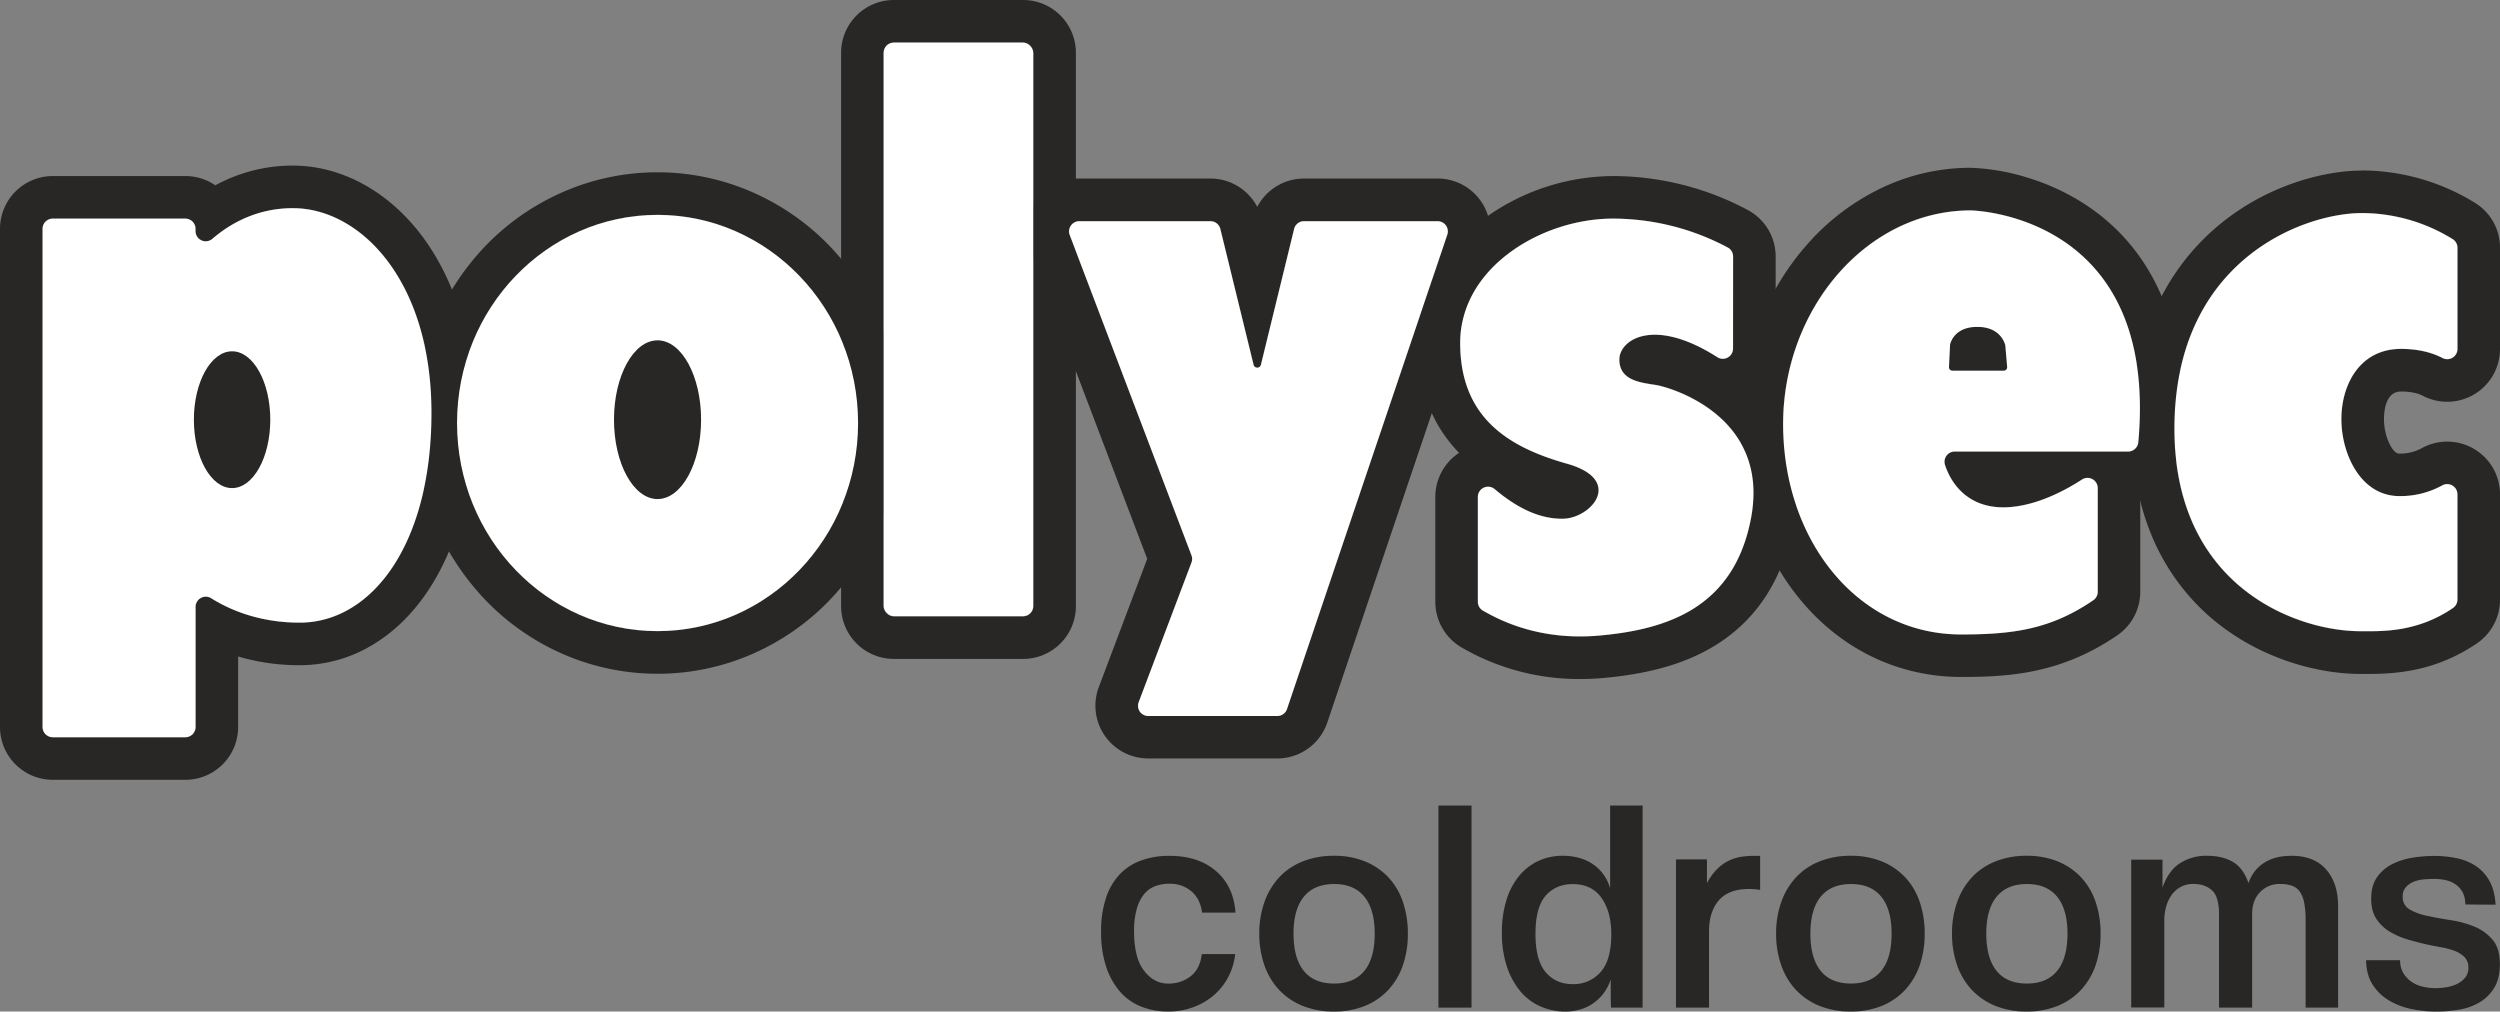 <?xml version="1.0" encoding="UTF-8"?>
<svg xmlns="http://www.w3.org/2000/svg" viewBox="0 0 1468.32 594.09">
  <rect x="0" y="0" width="1468.32" height="594.09" fill="#808080" stroke="none"/>
  <defs>
    <style>.cls-1{fill:#282726;}.cls-2{fill:#fff;}</style>
  </defs>
  <title>Asset 10</title>
  <g id="Layer_2" data-name="Layer 2">
    <g id="Layer_2-2" data-name="Layer 2">
      <path class="cls-1" d="M725.46,560.36a37.84,37.84,0,0,1-4.23,13.78,36.74,36.74,0,0,1-8.57,10.59,38.91,38.91,0,0,1-12,6.89,41.73,41.73,0,0,1-14.39,2.47,42.87,42.87,0,0,1-16.09-2.91,32.14,32.14,0,0,1-12.42-8.83,42.51,42.51,0,0,1-8.11-14.66,64,64,0,0,1-2.94-20.39,61.6,61.6,0,0,1,2.94-20.14,36.65,36.65,0,0,1,8.2-13.86,33,33,0,0,1,12.6-8,48.05,48.05,0,0,1,16.35-2.64q17,0,27.37,8.91T725.64,536H706q-1.06-8.12-6.27-12.54a19.39,19.39,0,0,0-13-4.41,23.4,23.4,0,0,0-8.21,1.41,15.51,15.51,0,0,0-6.54,4.68,24,24,0,0,0-4.32,8.66,47,47,0,0,0-1.59,13.15q0,15.54,5.83,23.14t14.12,7.59a20.7,20.7,0,0,0,13.42-4.41q5.47-4.43,6.36-12.9Z"></path>
      <path class="cls-1" d="M783.48,594.09A48.15,48.15,0,0,1,765,590.74a39.13,39.13,0,0,1-13.75-9.36,40.61,40.61,0,0,1-8.63-14.48,55.22,55.22,0,0,1-3-18.55,54.52,54.52,0,0,1,3.08-18.71,41.75,41.75,0,0,1,8.73-14.49,38,38,0,0,1,13.83-9.27,49.09,49.09,0,0,1,18.25-3.26,47.68,47.68,0,0,1,18.06,3.26,38.78,38.78,0,0,1,13.66,9.19,39.73,39.73,0,0,1,8.64,14.39,56.59,56.59,0,0,1,3,18.89,55.82,55.82,0,0,1-3,18.81,40.68,40.68,0,0,1-8.64,14.39,38.21,38.21,0,0,1-13.66,9.28A47.68,47.68,0,0,1,783.48,594.09Zm.09-16.42q11.65,0,17.74-7.42t6.1-21.9q0-14.29-6.1-21.72t-17.74-7.41q-11.66,0-17.75,7.41t-6.1,21.72q0,14.31,6,21.81T783.57,577.67Z"></path>
      <path class="cls-1" d="M844.84,591.8V473.12h19.43V591.8Z"></path>
      <path class="cls-1" d="M946.21,591.8q-.18-3.88-.18-7.95V575.2a27,27,0,0,1-11.3,14.74,25.49,25.49,0,0,1-7.5,3.18,31.6,31.6,0,0,1-7.51,1A36.67,36.67,0,0,1,904.53,591a32.27,32.27,0,0,1-11.83-9.09,44.49,44.49,0,0,1-7.77-14.57,62.61,62.61,0,0,1-2.83-19.69,64.17,64.17,0,0,1,2.48-18.37,41.74,41.74,0,0,1,7.15-14.21,32.74,32.74,0,0,1,11.3-9.19,33.82,33.82,0,0,1,15.1-3.26,36.56,36.56,0,0,1,8.39,1,27.86,27.86,0,0,1,7.86,3.18,25.45,25.45,0,0,1,6.71,5.91,26.05,26.05,0,0,1,4.59,9V473.12h19.07V591.8ZM923.78,578A20.89,20.89,0,0,0,940,571q6.36-7.07,6.36-22.25,0-13.25-5.74-21.37t-16.87-8.12q-10.06,0-16,6.88t-5.92,22.43q0,15.36,6,22.43T923.78,578Z"></path>
      <path class="cls-1" d="M984.35,591.8V504.73h18.19l0,14a33.8,33.8,0,0,1,5.81-8.13,26,26,0,0,1,6.71-4.94,25.7,25.7,0,0,1,7.33-2.39,47.93,47.93,0,0,1,7.68-.61h3.71v20a40.06,40.06,0,0,0-6.53-.53q-12,0-17.75,6.71t-5.74,18.19V591.8Z"></path>
      <path class="cls-1" d="M1087.05,594.09a48.15,48.15,0,0,1-18.51-3.35,39.22,39.22,0,0,1-13.75-9.36,40.76,40.76,0,0,1-8.63-14.48,55.22,55.22,0,0,1-3-18.55,54.28,54.28,0,0,1,3.09-18.71,41.58,41.58,0,0,1,8.72-14.49,38,38,0,0,1,13.84-9.27,49,49,0,0,1,18.24-3.26,47.68,47.68,0,0,1,18.06,3.26,38.78,38.78,0,0,1,13.66,9.19,39.73,39.73,0,0,1,8.64,14.39,56.59,56.59,0,0,1,3,18.89,55.82,55.82,0,0,1-3,18.81,40.68,40.68,0,0,1-8.64,14.39,38.21,38.21,0,0,1-13.66,9.28A47.68,47.68,0,0,1,1087.05,594.09Zm.09-16.42q11.65,0,17.75-7.42t6.09-21.9q0-14.29-6.09-21.72t-17.75-7.41q-11.66,0-17.75,7.41t-6.09,21.72q0,14.31,6,21.81T1087.14,577.67Z"></path>
      <path class="cls-1" d="M1190.36,594.09a48.15,48.15,0,0,1-18.51-3.35,39.13,39.13,0,0,1-13.75-9.36,40.61,40.61,0,0,1-8.63-14.48,55.22,55.22,0,0,1-3-18.55,54.52,54.52,0,0,1,3.08-18.71,41.75,41.75,0,0,1,8.73-14.49,38,38,0,0,1,13.83-9.27,49.09,49.09,0,0,1,18.25-3.26,47.68,47.68,0,0,1,18.06,3.26,38.78,38.78,0,0,1,13.66,9.19,39.73,39.73,0,0,1,8.64,14.39,56.59,56.59,0,0,1,3,18.89,55.82,55.82,0,0,1-3,18.81,40.68,40.68,0,0,1-8.64,14.39,38.21,38.21,0,0,1-13.66,9.28A47.68,47.68,0,0,1,1190.36,594.09Zm.09-16.42q11.65,0,17.74-7.42t6.1-21.9q0-14.29-6.1-21.72t-17.74-7.41q-11.65,0-17.75,7.41t-6.1,21.72q0,14.31,6,21.81T1190.45,577.67Z"></path>
      <path class="cls-1" d="M1303.29,591.8V536.88q0-10.25-4.17-14t-10.92-3.7a15.24,15.24,0,0,0-7.46,1.76,15.93,15.93,0,0,0-5.33,4.77,21.71,21.71,0,0,0-3.2,6.89,30.54,30.54,0,0,0-1.06,8.12v51h-19.43V504.91h18.37v16.43q3.54-10.08,10.36-14.4a28.38,28.38,0,0,1,15.51-4.32q9.39,0,15.5,3.62t9.13,12.45a22.57,22.57,0,0,1,9.27-12q6.44-4.06,16-4.06,13.25,0,20.31,8t7.06,21.63V591.8h-19.07V540.41a50.62,50.62,0,0,0-.88-10.33,17,17,0,0,0-2.65-6.54,9.4,9.4,0,0,0-4.59-3.35,20.7,20.7,0,0,0-6.71-1,15.78,15.78,0,0,0-12,4.85c-3.07,3.24-4.59,7.51-4.59,12.81V591.8Z"></path>
      <path class="cls-1" d="M1447.92,531.22a14.67,14.67,0,0,0-1.59-7.24,13.59,13.59,0,0,0-4.15-4.59,16.22,16.22,0,0,0-5.83-2.47,32.93,32.93,0,0,0-7-.71c-1.65,0-3.53.09-5.65.27a21.59,21.59,0,0,0-5.92,1.32,12.41,12.41,0,0,0-4.68,3.18,8.06,8.06,0,0,0-1.94,5.65,8.2,8.2,0,0,0,4.24,7.6A35.19,35.19,0,0,0,1426,538q6.36,1.34,13.69,2.48a59.34,59.34,0,0,1,13.69,3.79A27.39,27.39,0,0,1,1464,552q4.24,5,4.24,14.22,0,8.47-3.27,13.86a24.81,24.81,0,0,1-8.56,8.57,34.47,34.47,0,0,1-12,4.33,81.14,81.14,0,0,1-13.6,1.14,71.2,71.2,0,0,1-14.48-1.5,42,42,0,0,1-13.16-5,28.91,28.91,0,0,1-9.62-9.27q-3.71-5.74-3.89-14.39h20a14.38,14.38,0,0,0,1.85,7.5,16.57,16.57,0,0,0,4.77,5.12,19.21,19.21,0,0,0,6.71,2.92,33,33,0,0,0,7.51.88,45.37,45.37,0,0,0,5.65-.44,23.17,23.17,0,0,0,6.36-1.77,14.64,14.64,0,0,0,5.12-3.71,8.84,8.84,0,0,0,2.12-6.09,8.41,8.41,0,0,0-2.39-6.36,17,17,0,0,0-5.91-3.62,42.87,42.87,0,0,0-7.51-2q-4-.7-7.33-1.41-5.65-1.23-11.56-2.92a46.86,46.86,0,0,1-11-4.59,24.62,24.62,0,0,1-8.21-7.59q-3.18-4.68-3.18-12.1,0-7.59,3.44-12.54a23.8,23.8,0,0,1,8.83-7.68,40.32,40.32,0,0,1,11.92-3.79,79,79,0,0,1,12.72-1.06,65,65,0,0,1,13.24,1.32,32,32,0,0,1,11.3,4.59,25.08,25.08,0,0,1,8,8.74q3.09,5.47,3.62,14Z"></path>
      <ellipse class="cls-1" cx="386.2" cy="248.44" rx="117.77" ry="122.23"></ellipse>
      <path class="cls-1" d="M386.2,126.2c65,0,117.77,54.73,117.77,122.24S451.24,370.67,386.2,370.67,268.43,315.94,268.43,248.44,321.16,126.2,386.2,126.2m0-25a138.27,138.27,0,0,0-55.89,11.72,142,142,0,0,0-45.39,31.74,150.53,150.53,0,0,0,0,207.55A142,142,0,0,0,330.31,384a139.12,139.12,0,0,0,111.78,0,142,142,0,0,0,45.39-31.74,150.53,150.53,0,0,0,0-207.55,142,142,0,0,0-45.39-31.74A138.23,138.23,0,0,0,386.2,101.2Z"></path>
      <rect class="cls-1" x="518.97" y="25" width="87.9" height="336.95" rx="6"></rect>
      <path class="cls-1" d="M600.87,25a6,6,0,0,1,6,6V356a6,6,0,0,1-6,6H525a6,6,0,0,1-6-6V31a6,6,0,0,1,6-6h75.9m0-25H525a31,31,0,0,0-31,31V356a31,31,0,0,0,31,31h75.9a31,31,0,0,0,31-31V31a31,31,0,0,0-31-31Z"></path>
      <path class="cls-1" d="M633.86,129.91h77.06a6,6,0,0,1,5.83,4.58l19.51,79.76a2.21,2.21,0,0,0,2.15,1.69h0a2.23,2.23,0,0,0,2.16-1.69l19.5-79.76a6,6,0,0,1,5.83-4.58h78.46a6,6,0,0,1,5.68,7.92L755.89,416.44a6,6,0,0,1-5.68,4.08H674.4a6,6,0,0,1-5.62-8.12l31-82a5.93,5.93,0,0,0,0-4.25L628.25,138A6,6,0,0,1,633.86,129.91Z"></path>
      <path class="cls-1" d="M844.36,129.91a6,6,0,0,1,5.68,7.92L755.89,416.44a6,6,0,0,1-5.68,4.08H674.4a6,6,0,0,1-5.62-8.12l31-82a5.93,5.93,0,0,0,0-4.25L628.25,138a6,6,0,0,1,5.61-8.13h77.06a6,6,0,0,1,5.83,4.58l19.51,79.76a2.22,2.22,0,0,0,4.31,0l19.5-79.76a6,6,0,0,1,5.83-4.58h78.46m0-25H765.9a30.94,30.94,0,0,0-27.49,16.65,30.94,30.94,0,0,0-27.49-16.65H633.86a31,31,0,0,0-29,42l68.93,181.34-28.42,75.3a31,31,0,0,0,29,41.95h75.81a31,31,0,0,0,29.37-21.08l94.14-278.6a31,31,0,0,0-29.36-40.93Z"></path>
      <path class="cls-1" d="M1017.9,150.65a6,6,0,0,0-3.09-5.25,143.64,143.64,0,0,0-67.55-17c-41.71,0-89.66,28.7-89.66,73s28.9,61.42,62.73,70.94,14.28,32.34-2.8,32.34c-13.65,0-26.58-6.39-39.66-17.39a6,6,0,0,0-9.89,4.57v61.57a6,6,0,0,0,3,5.22c9,5.11,32.56,17.95,68.92,14.59,39.33-3.63,78.88-16.3,88.64-69.62,10.83-59.1-47.07-76-55.82-77.46-9-1.46-21.64-2.54-21.64-15,0-11.57,20.12-25.28,57.52-1.39a6,6,0,0,0,9.25-5Z"></path>
      <path class="cls-1" d="M947.26,128.4a143.64,143.64,0,0,1,67.55,17,6,6,0,0,1,3.09,5.25v54.07a6,6,0,0,1-9.25,5c-15.11-9.65-27.39-13.16-36.67-13.16-13.7,0-20.85,7.65-20.85,14.55,0,12.48,12.63,13.56,21.64,15,8.75,1.43,66.65,18.36,55.82,77.46-9.76,53.32-49.31,66-88.64,69.62-4.11.38-8.06.55-11.85.55A111.76,111.76,0,0,1,871,358.66a6,6,0,0,1-3-5.22V291.87a6,6,0,0,1,9.89-4.57c13.08,11,26,17.39,39.66,17.39,17.08,0,36.63-22.81,2.8-32.34s-62.73-26.62-62.73-70.94,47.95-73,89.66-73m0-25a129.39,129.39,0,0,0-75.33,24.79c-25.36,18.74-39.33,44.75-39.33,73.22,0,26.28,8.19,48,24.35,64.55a30.15,30.15,0,0,0-4.24,3.35A31,31,0,0,0,843,291.87v61.57a31.06,31.06,0,0,0,15.73,27A137,137,0,0,0,928.1,398.8c4.66,0,9.42-.22,14.15-.65,28.22-2.61,49.38-9,66.61-20,23.69-15.21,38.6-38.75,44.32-70,4.59-25,0-48.15-13.2-66.91a87.06,87.06,0,0,0-9.74-11.53,31,31,0,0,0,12.66-25V150.65a31,31,0,0,0-16-27.1,168.63,168.63,0,0,0-79.68-20.15Z"></path>
      <path class="cls-1" d="M172,122.26c-21.38,0-37.16,9.32-47.17,17.92a6,6,0,0,1-10-4.52V134.4a6,6,0,0,0-6-6H31a6,6,0,0,0-6,6V427a6,6,0,0,0,6,6h77.86a6,6,0,0,0,6-6V356.45a6,6,0,0,1,9.23-5.06c10.59,6.63,28,14.3,51.89,14.3,42.06,0,77.44-45.51,77.44-123.19S211.63,122.26,172,122.26Z"></path>
      <path class="cls-1" d="M172,122.26c39.65,0,81.44,42.55,81.44,120.24S218,365.69,176,365.69c-23.88,0-41.3-7.67-51.89-14.3a6.07,6.07,0,0,0-3.21-.94,6,6,0,0,0-6,6V427a6,6,0,0,1-6,6H31a6,6,0,0,1-6-6V134.4a6,6,0,0,1,6-6h77.86a6,6,0,0,1,6,6v1.26a6,6,0,0,0,10,4.52c10-8.6,25.79-17.92,47.17-17.92m0-25a94.85,94.85,0,0,0-45.59,11.59,30.86,30.86,0,0,0-17.53-5.45H31a31,31,0,0,0-31,31V427a31,31,0,0,0,31,31h77.86a31,31,0,0,0,31-31V385.58A127.38,127.38,0,0,0,176,390.69a82.39,82.39,0,0,0,42.6-11.83c12.59-7.47,23.58-18.15,32.67-31.74,17.77-26.58,27.17-62.75,27.17-104.62,0-41.54-10.7-77.62-30.92-104.34-19.68-26-47.2-40.9-75.52-40.9Z"></path>
      <path class="cls-1" d="M1249.92,265.2H1148.07a6,6,0,0,0-5.71,7.85c3.32,10.4,12.9,24.92,34.17,24.92,17.92,0,35.83-9.55,46.29-16.33a6,6,0,0,1,9.24,5.05v60.88a6,6,0,0,1-2.64,5c-25.34,17.33-47.84,20.07-77.6,20.07-60.75,0-104.55-55.27-104.55-123.44s49.45-125.61,110.2-125.61c0,0,110.66,1.49,98.43,136.18A6,6,0,0,1,1249.92,265.2Z"></path>
      <path class="cls-1" d="M1157.47,123.57s110.66,1.49,98.43,136.18a6,6,0,0,1-6,5.45H1148.07a6,6,0,0,0-5.71,7.85c3.32,10.4,12.9,24.92,34.17,24.92,17.92,0,35.83-9.55,46.29-16.33a5.93,5.93,0,0,1,3.22-1,6,6,0,0,1,6,6v60.88a6,6,0,0,1-2.64,5c-25.34,17.33-47.84,20.07-77.6,20.07-60.75,0-104.55-55.27-104.55-123.44s49.45-125.61,110.2-125.61m.17-25h-.17a121.54,121.54,0,0,0-53.84,12.58,136.41,136.41,0,0,0-42.88,33.22c-24.81,28.45-38.48,65.67-38.48,104.81s12.52,75.86,35.26,103.25c24.18,29.14,57.67,45.19,94.29,45.19,28.33,0,58.75-1.89,91.71-24.43a31,31,0,0,0,13.53-25.62v-58.2A31,31,0,0,0,1280.8,262c2.45-26.95.56-51.32-5.61-72.43-5.59-19.11-14.7-35.77-27.1-49.53-15.12-16.78-35.37-29.26-58.56-36.1a127.57,127.57,0,0,0-31.72-5.38Z"></path>
      <path class="cls-1" d="M1443.32,352.08V290.32a6,6,0,0,0-8.91-5.24,50.88,50.88,0,0,1-25.17,6.28c-22.82,0-34.08-24.87-34.08-45.18s10.84-41.27,35-41.27c11.18,0,19.12,2.59,24.43,5.37a6,6,0,0,0,8.75-5.33V145.49a6,6,0,0,0-2.75-5,101.78,101.78,0,0,0-53.46-15.35c-33.62,0-108,26.79-110,122.76s71.12,122.81,109.12,122.81c11.66,0,32.85,1.15,54.48-13.63A6,6,0,0,0,1443.32,352.08Z"></path>
      <path class="cls-1" d="M1387.11,125.1a101.78,101.78,0,0,1,53.46,15.35,6,6,0,0,1,2.75,5V205a6,6,0,0,1-6,6,5.92,5.92,0,0,1-2.76-.68c-5.31-2.78-13.25-5.37-24.43-5.37-24.14,0-35,21-35,41.27s11.26,45.18,34.08,45.18a50.88,50.88,0,0,0,25.17-6.28,5.9,5.9,0,0,1,2.91-.77,6,6,0,0,1,6,6v61.76a6,6,0,0,1-2.61,5c-18.71,12.79-37.09,13.65-49.26,13.65l-5.22,0c-38,0-111.07-26.84-109.12-122.81s76.38-122.76,110-122.76m0-25c-21.48,0-54.46,8.13-82.62,31-23.19,18.81-51.11,54.25-52.37,116.28-.47,23,2.88,44.19,10,62.9a129.09,129.09,0,0,0,28.53,45c29.22,29.82,68.55,40.45,95.62,40.45h5.22c17.23,0,40-2.05,63.37-18a31,31,0,0,0,13.5-25.6V290.32a31,31,0,0,0-46.15-27,26,26,0,0,1-12.93,3.08c-.8,0-2.3,0-4.61-3.56-2.71-4.19-4.47-10.72-4.47-16.62,0-4.9,1-16.27,10-16.27,6.64,0,10.64,1.36,12.82,2.51A31,31,0,0,0,1468.32,205V145.49a30.83,30.83,0,0,0-14.28-26.1,127.42,127.42,0,0,0-66.93-19.29Z"></path>
      <ellipse class="cls-2" cx="386.2" cy="248.44" rx="117.77" ry="122.23"></ellipse>
      <ellipse class="cls-1" cx="386.19" cy="246.5" rx="25.58" ry="46.61"></ellipse>
      <rect class="cls-2" x="518.97" y="25" width="87.9" height="336.95" rx="6"></rect>
      <path class="cls-2" d="M633.86,129.91h77.06a6,6,0,0,1,5.83,4.58l19.51,79.76a2.21,2.21,0,0,0,2.15,1.69h0a2.23,2.23,0,0,0,2.16-1.69l19.5-79.76a6,6,0,0,1,5.83-4.58h78.46a6,6,0,0,1,5.68,7.92L755.89,416.44a6,6,0,0,1-5.68,4.08H674.4a6,6,0,0,1-5.62-8.12l31-82a5.93,5.93,0,0,0,0-4.25L628.25,138A6,6,0,0,1,633.86,129.91Z"></path>
      <path class="cls-2" d="M1017.9,150.65a6,6,0,0,0-3.09-5.25,143.64,143.64,0,0,0-67.55-17c-41.71,0-89.66,28.7-89.66,73s28.9,61.42,62.73,70.94,14.28,32.34-2.8,32.34c-13.65,0-26.58-6.39-39.66-17.39a6,6,0,0,0-9.89,4.57v61.57a6,6,0,0,0,3,5.22c9,5.11,32.56,17.95,68.92,14.59,39.33-3.63,78.88-16.3,88.64-69.62,10.83-59.1-47.07-76-55.82-77.46-9-1.46-21.64-2.54-21.64-15,0-11.57,20.12-25.28,57.52-1.39a6,6,0,0,0,9.25-5Z"></path>
      <path class="cls-2" d="M172,122.26c-21.38,0-37.16,9.32-47.17,17.92a6,6,0,0,1-10-4.52V134.4a6,6,0,0,0-6-6H31a6,6,0,0,0-6,6V427a6,6,0,0,0,6,6h77.86a6,6,0,0,0,6-6V356.45a6,6,0,0,1,9.23-5.06c10.59,6.63,28,14.3,51.89,14.3,42.06,0,77.44-45.51,77.44-123.19S211.63,122.26,172,122.26Z"></path>
      <path class="cls-2" d="M1249.92,265.2H1148.07a6,6,0,0,0-5.71,7.85c3.32,10.4,12.9,24.92,34.17,24.92,17.92,0,35.83-9.55,46.29-16.33a6,6,0,0,1,9.24,5.05v60.88a6,6,0,0,1-2.64,5c-25.34,17.33-47.84,20.07-77.6,20.07-60.75,0-104.55-55.27-104.55-123.44s49.45-125.61,110.2-125.61c0,0,110.66,1.49,98.43,136.18A6,6,0,0,1,1249.92,265.2Z"></path>
      <path class="cls-2" d="M1443.32,352.08V290.32a6,6,0,0,0-8.91-5.24,50.88,50.88,0,0,1-25.17,6.28c-22.82,0-34.08-24.87-34.08-45.18s10.84-41.27,35-41.27c11.18,0,19.12,2.59,24.43,5.37a6,6,0,0,0,8.75-5.33V145.49a6,6,0,0,0-2.75-5,101.78,101.78,0,0,0-53.46-15.35c-33.62,0-108,26.79-110,122.76s71.12,122.81,109.12,122.81c11.66,0,32.85,1.15,54.48-13.63A6,6,0,0,0,1443.32,352.08Z"></path>
      <path class="cls-1" d="M1161.31,192c-13.33,0-15.76,9.19-16,10.57a1.17,1.17,0,0,0,0,.32l-.61,12.71a2,2,0,0,0,2,2.1h30.15a2,2,0,0,0,2-2.17l-1.09-12.66a2.33,2.33,0,0,0-.05-.28C1177.31,201.29,1174.69,192,1161.31,192Z"></path>
      <ellipse class="cls-1" cx="136.31" cy="246.5" rx="22.44" ry="40.17"></ellipse>
    </g>
  </g>
</svg>
